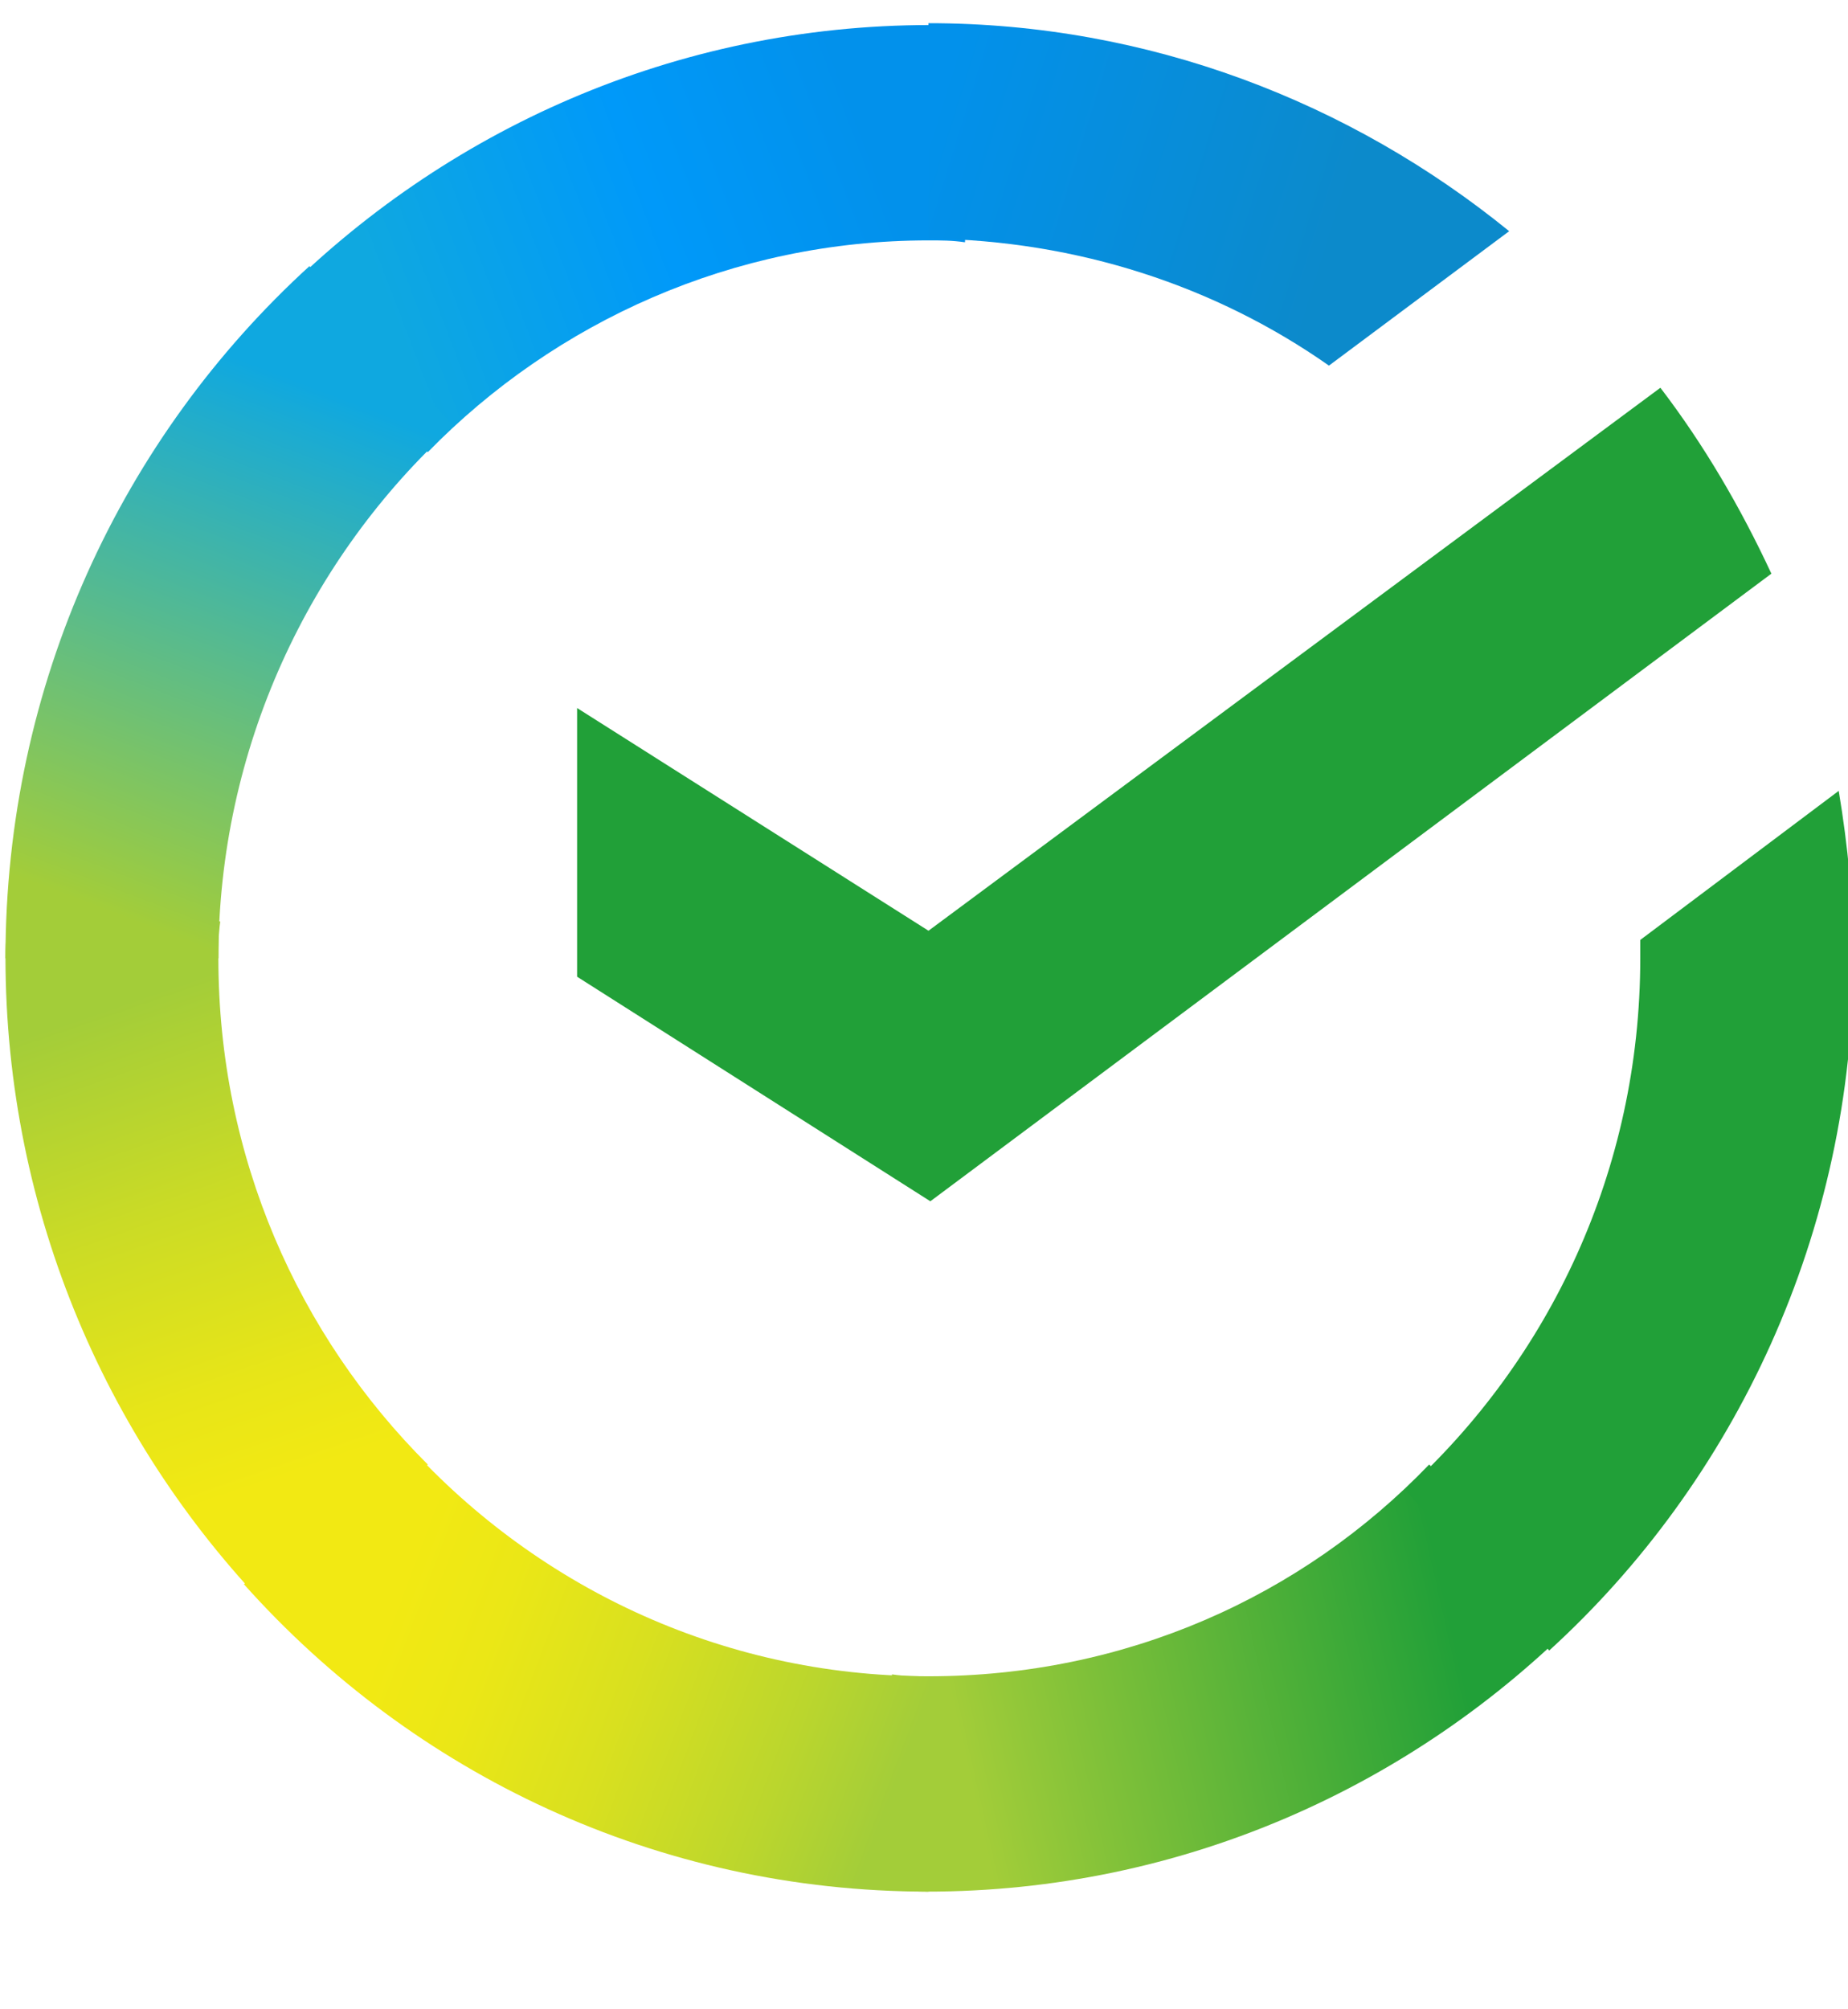 <?xml version="1.0" encoding="UTF-8"?> <svg xmlns="http://www.w3.org/2000/svg" width="46" height="50" viewBox="0 0 46 50" fill="none"><g clip-path="url(#clip0_44_14)"><path d="M41.33 9.649C42.416 11.069 43.325 12.626 44.093 14.275L23.158 29.893L14.365 24.305V17.619L23.112 23.161L41.33 9.649Z" fill="#21A038"></path><path d="M5.436 23.848C5.436 23.526 5.436 23.254 5.483 22.932L0.182 22.656C0.182 23.025 0.136 23.436 0.136 23.801C0.136 30.215 2.72 36.032 6.888 40.246L10.648 36.443C7.431 33.238 5.436 28.795 5.436 23.848Z" fill="url(#paint0_linear_44_14)"></path><path d="M23.112 5.982C23.43 5.982 23.701 5.982 24.02 6.029L24.291 0.67C23.926 0.67 23.519 0.623 23.158 0.623C16.814 0.623 11.059 3.235 6.888 7.449L10.648 11.252C13.822 8 18.261 5.982 23.112 5.982Z" fill="url(#paint1_linear_44_14)"></path><path d="M23.111 41.713C22.793 41.713 22.521 41.713 22.203 41.666L21.932 47.025C22.296 47.025 22.704 47.072 23.065 47.072C29.409 47.072 35.168 44.46 39.335 40.246L35.575 36.443C32.401 39.742 28.004 41.713 23.111 41.713Z" fill="url(#paint2_linear_44_14)"></path><path d="M33.08 9.098L37.566 5.753C33.623 2.548 28.594 0.577 23.111 0.577V5.936C26.829 5.982 30.271 7.127 33.08 9.098Z" fill="url(#paint3_linear_44_14)"></path><path d="M46.134 23.848C46.134 22.427 45.998 21.054 45.769 19.68L40.829 23.39C40.829 23.526 40.829 23.712 40.829 23.848C40.829 29.117 38.563 33.836 34.985 37.087L38.563 41.072C43.188 36.858 46.134 30.673 46.134 23.848Z" fill="#21A038"></path><path d="M23.111 41.713C17.9 41.713 13.232 39.423 10.015 35.803L6.072 39.423C10.286 44.142 16.359 47.072 23.111 47.072V41.713Z" fill="url(#paint4_linear_44_14)"></path><path d="M11.284 10.608L7.702 6.623C3.034 10.883 0.136 17.022 0.136 23.848H5.436C5.436 18.625 7.702 13.863 11.284 10.608Z" fill="url(#paint5_linear_44_14)"></path></g><defs><linearGradient id="paint0_linear_44_14" x1="6.322" y1="39.594" x2="0.878" y2="23.787" gradientUnits="userSpaceOnUse"><stop offset="0.144" stop-color="#F2E913"></stop><stop offset="0.304" stop-color="#E7E518"></stop><stop offset="0.582" stop-color="#CADB26"></stop><stop offset="0.891" stop-color="#A3CD39"></stop></linearGradient><linearGradient id="paint1_linear_44_14" x1="8.4" y1="6.844" x2="22.154" y2="1.579" gradientUnits="userSpaceOnUse"><stop offset="0.059" stop-color="#0FA8E0"></stop><stop offset="0.538" stop-color="#0099F9"></stop><stop offset="0.923" stop-color="#0291EB"></stop></linearGradient><linearGradient id="paint2_linear_44_14" x1="21.622" y1="42.514" x2="38.012" y2="38.793" gradientUnits="userSpaceOnUse"><stop offset="0.123" stop-color="#A3CD39"></stop><stop offset="0.285" stop-color="#86C339"></stop><stop offset="0.869" stop-color="#21A038"></stop></linearGradient><linearGradient id="paint3_linear_44_14" x1="22.022" y1="3.991" x2="35.653" y2="8.216" gradientUnits="userSpaceOnUse"><stop offset="0.057" stop-color="#0291EB"></stop><stop offset="0.79" stop-color="#0C8ACB"></stop></linearGradient><linearGradient id="paint4_linear_44_14" x1="7.42" y1="40.271" x2="22.064" y2="45.767" gradientUnits="userSpaceOnUse"><stop offset="0.132" stop-color="#F2E913"></stop><stop offset="0.298" stop-color="#EBE716"></stop><stop offset="0.531" stop-color="#D9E01F"></stop><stop offset="0.802" stop-color="#BBD62D"></stop><stop offset="0.983" stop-color="#A3CD39"></stop></linearGradient><linearGradient id="paint5_linear_44_14" x1="4.198" y1="24.495" x2="10.083" y2="9.118" gradientUnits="userSpaceOnUse"><stop offset="0.07" stop-color="#A3CD39"></stop><stop offset="0.26" stop-color="#81C55F"></stop><stop offset="0.922" stop-color="#0FA8E0"></stop></linearGradient><clipPath id="clip0_44_14"><rect width="46" height="50" fill="white"></rect></clipPath></defs></svg> 